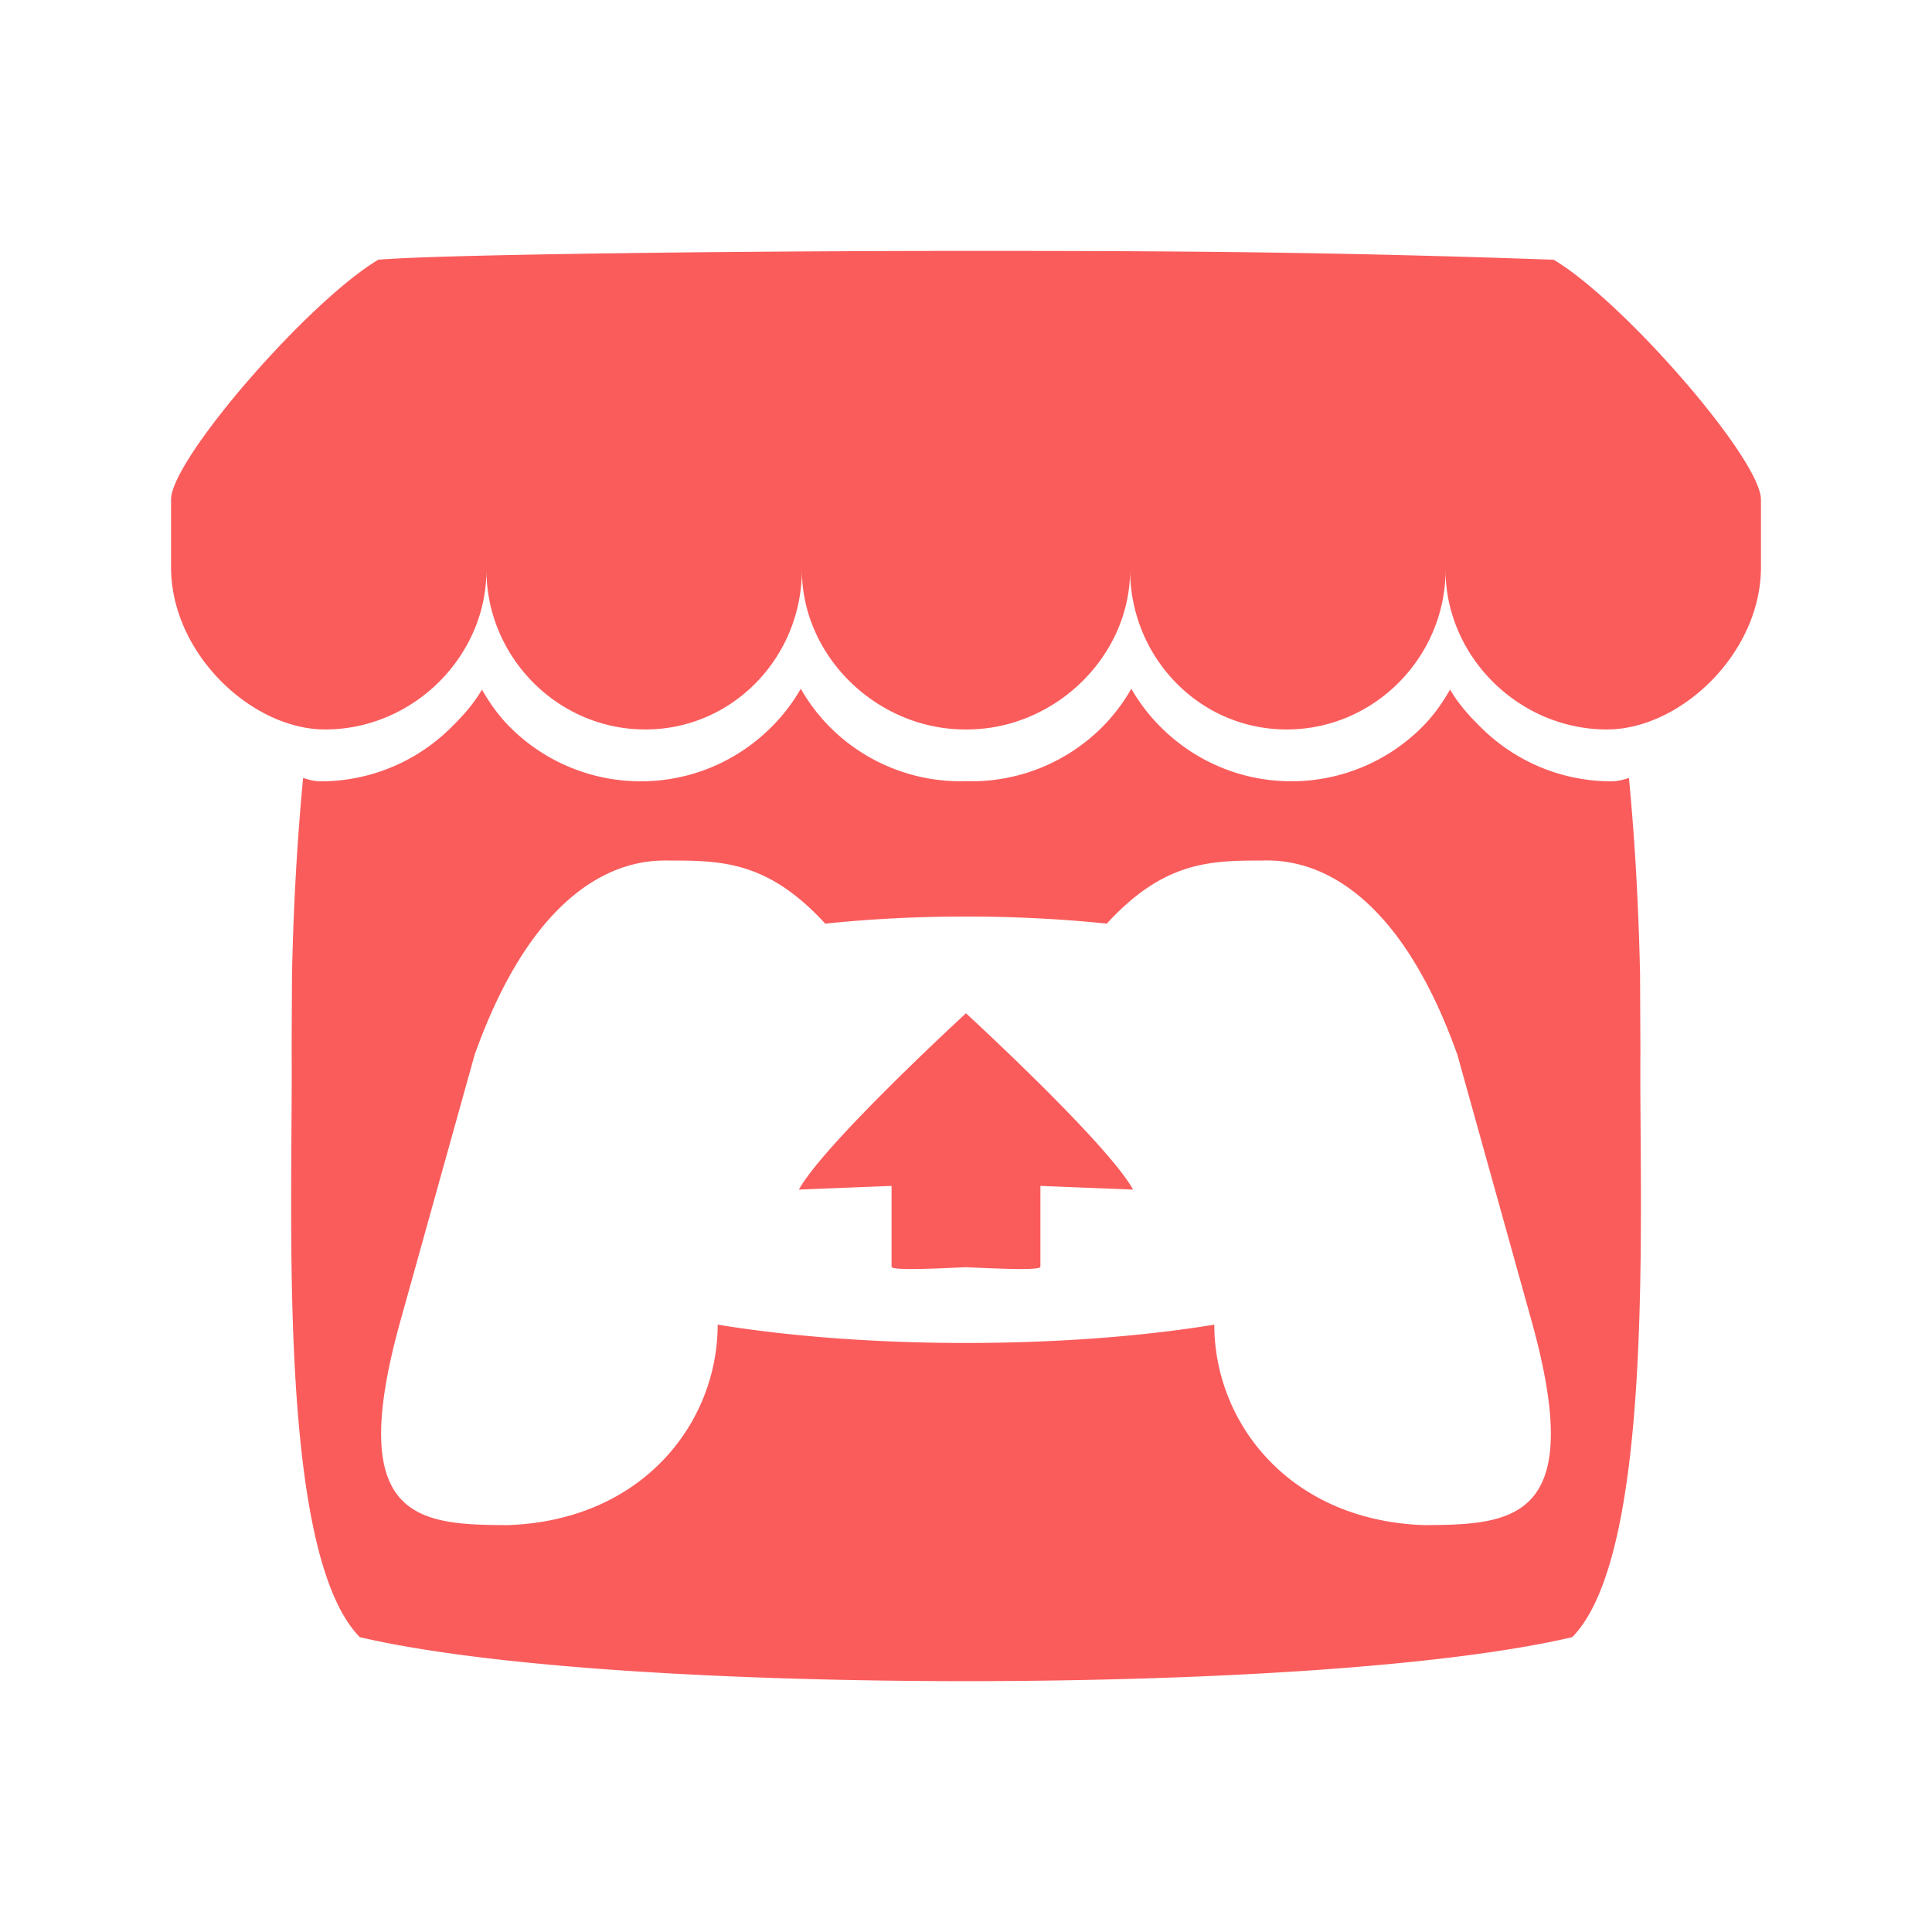 <?xml version="1.0" encoding="UTF-8" standalone="no"?>
<svg
   height="64"
   width="64"
   viewBox="0 0 60 60"
   version="1.1"
   id="svg1"
   sodipodi:docname="itchio.svg"
   inkscape:version="1.4 (86a8ad7, 2024-10-11)"
   xmlns:inkscape="http://www.inkscape.org/namespaces/inkscape"
   xmlns:sodipodi="http://sodipodi.sourceforge.net/DTD/sodipodi-0.dtd"
   xmlns="http://www.w3.org/2000/svg"
   xmlns:svg="http://www.w3.org/2000/svg">
  <defs
     id="defs1" />
  <sodipodi:namedview
     id="namedview1"
     pagecolor="#505050"
     bordercolor="#ffffff"
     borderopacity="1"
     inkscape:showpageshadow="0"
     inkscape:pageopacity="0"
     inkscape:pagecheckerboard="1"
     inkscape:deskcolor="#505050"
     inkscape:zoom="9.7903953"
     inkscape:cx="22.879567"
     inkscape:cy="35.596111"
     inkscape:window-width="1920"
     inkscape:window-height="1017"
     inkscape:window-x="-8"
     inkscape:window-y="-8"
     inkscape:window-maximized="1"
     inkscape:current-layer="svg1" />
  <path
     d="M 11.749,8.066 C 9.596,9.345 5.352,14.22 5.312,15.498 V 17.614 c 0,2.682 2.507,5.04 4.784,5.04 2.734,0 5.011,-2.265 5.011,-4.954 0,2.689 2.199,4.954 4.933,4.954 2.734,0 4.863,-2.265 4.863,-4.954 0,2.689 2.339,4.954 5.072,4.954 h 0.049 c 2.734,0 5.073,-2.265 5.073,-4.954 0,2.689 2.129,4.954 4.863,4.954 2.734,0 4.933,-2.265 4.933,-4.954 0,2.689 2.278,4.954 5.011,4.954 2.277,0 4.784,-2.357 4.784,-5.04 V 15.498 C 54.648,14.22 50.405,9.345 48.251,8.066 41.557,7.831 36.916,7.79 30,7.792 23.084,7.792 13.654,7.9 11.749,8.066 Z M 24.868,21.391 a 5.64,5.64 0 0 1 -0.962,1.239 c -1.032,1.009 -2.446,1.634 -4.006,1.634 a 5.731,5.731 0 0 1 -4.014,-1.635 c -0.374,-0.366 -0.658,-0.758 -0.918,-1.214 l -0.001,7.99e-4 c -0.26,0.457 -0.622,0.848 -0.997,1.215 a 5.735,5.735 0 0 1 -4.014,1.634 c -0.188,0 -0.384,-0.052 -0.542,-0.106 -0.22,2.288 -0.312,4.475 -0.345,6.07 l -4.22e-4,0.008 c -0.004,0.81 -0.008,1.476 -0.011,2.401 0.042,4.801 -0.476,15.562 2.117,18.206 4.017,0.937 11.41,1.363 18.826,1.366 h 0.001 c 7.416,-0.003 14.809,-0.429 18.826,-1.366 2.592,-2.644 2.075,-13.405 2.117,-18.206 -0.004,-0.925 -0.008,-1.591 -0.011,-2.401 l -6.08e-4,-0.008 c -0.034,-1.595 -0.125,-3.782 -0.345,-6.07 -0.158,0.054 -0.354,0.106 -0.542,0.106 A 5.735,5.735 0 0 1 46.032,22.63 C 45.657,22.264 45.295,21.872 45.035,21.415 l -0.001,-7.98e-4 c -0.26,0.456 -0.544,0.848 -0.918,1.214 a 5.731,5.731 0 0 1 -4.014,1.635 c -1.559,0 -2.974,-0.626 -4.006,-1.635 a 5.64,5.64 0 0 1 -0.962,-1.239 5.632,5.632 0 0 1 -0.953,1.239 5.733,5.733 0 0 1 -4.015,1.635 c -0.054,0 -0.109,-0.002 -0.163,-0.004 h -0.001 c -0.054,0.002 -0.109,0.004 -0.163,0.004 A 5.733,5.733 0 0 1 25.823,22.629 5.633,5.633 0 0 1 24.87,21.39 Z m -4.122,5.331 -4.22e-4,0.002 h 0.003 c 1.633,0.003 3.083,0 4.88,1.961 1.414,-0.148 2.892,-0.222 4.371,-0.22 h 0.001 c 1.479,-0.002 2.957,0.072 4.371,0.22 1.797,-1.961 3.247,-1.958 4.88,-1.961 h 0.003 l -4.19e-4,-0.002 c 0.771,0 3.857,0 6.007,6.038 l 2.309,8.284 c 1.711,6.163 -0.548,6.313 -3.366,6.319 -4.179,-0.155 -6.493,-3.191 -6.493,-6.225 -2.313,0.379 -5.012,0.569 -7.711,0.569 h -0.001 c -2.699,0 -5.398,-0.19 -7.711,-0.569 0,3.035 -2.314,6.07 -6.493,6.225 -2.818,-0.004 -5.077,-0.156 -3.366,-6.319 l 2.31,-8.283 c 2.15,-6.038 5.235,-6.038 6.007,-6.038 z m 9.254,4.745 v 0.001 c -0.004,0.004 -4.4,4.041 -5.19,5.476 l 2.878,-0.115 v 2.51 c 0,0.117 1.155,0.07 2.311,0.015 h 0.001 c 1.156,0.054 2.311,0.102 2.311,-0.015 v -2.51 l 2.878,0.115 c -0.79,-1.436 -5.19,-5.476 -5.19,-5.476 v -0.001 l -6.09e-4,4.19e-4 z"
     color="#000000"
     id="path1"
     style="stroke-width:0.201;fill:#fa5c5c;fill-opacity:1" />
</svg>
